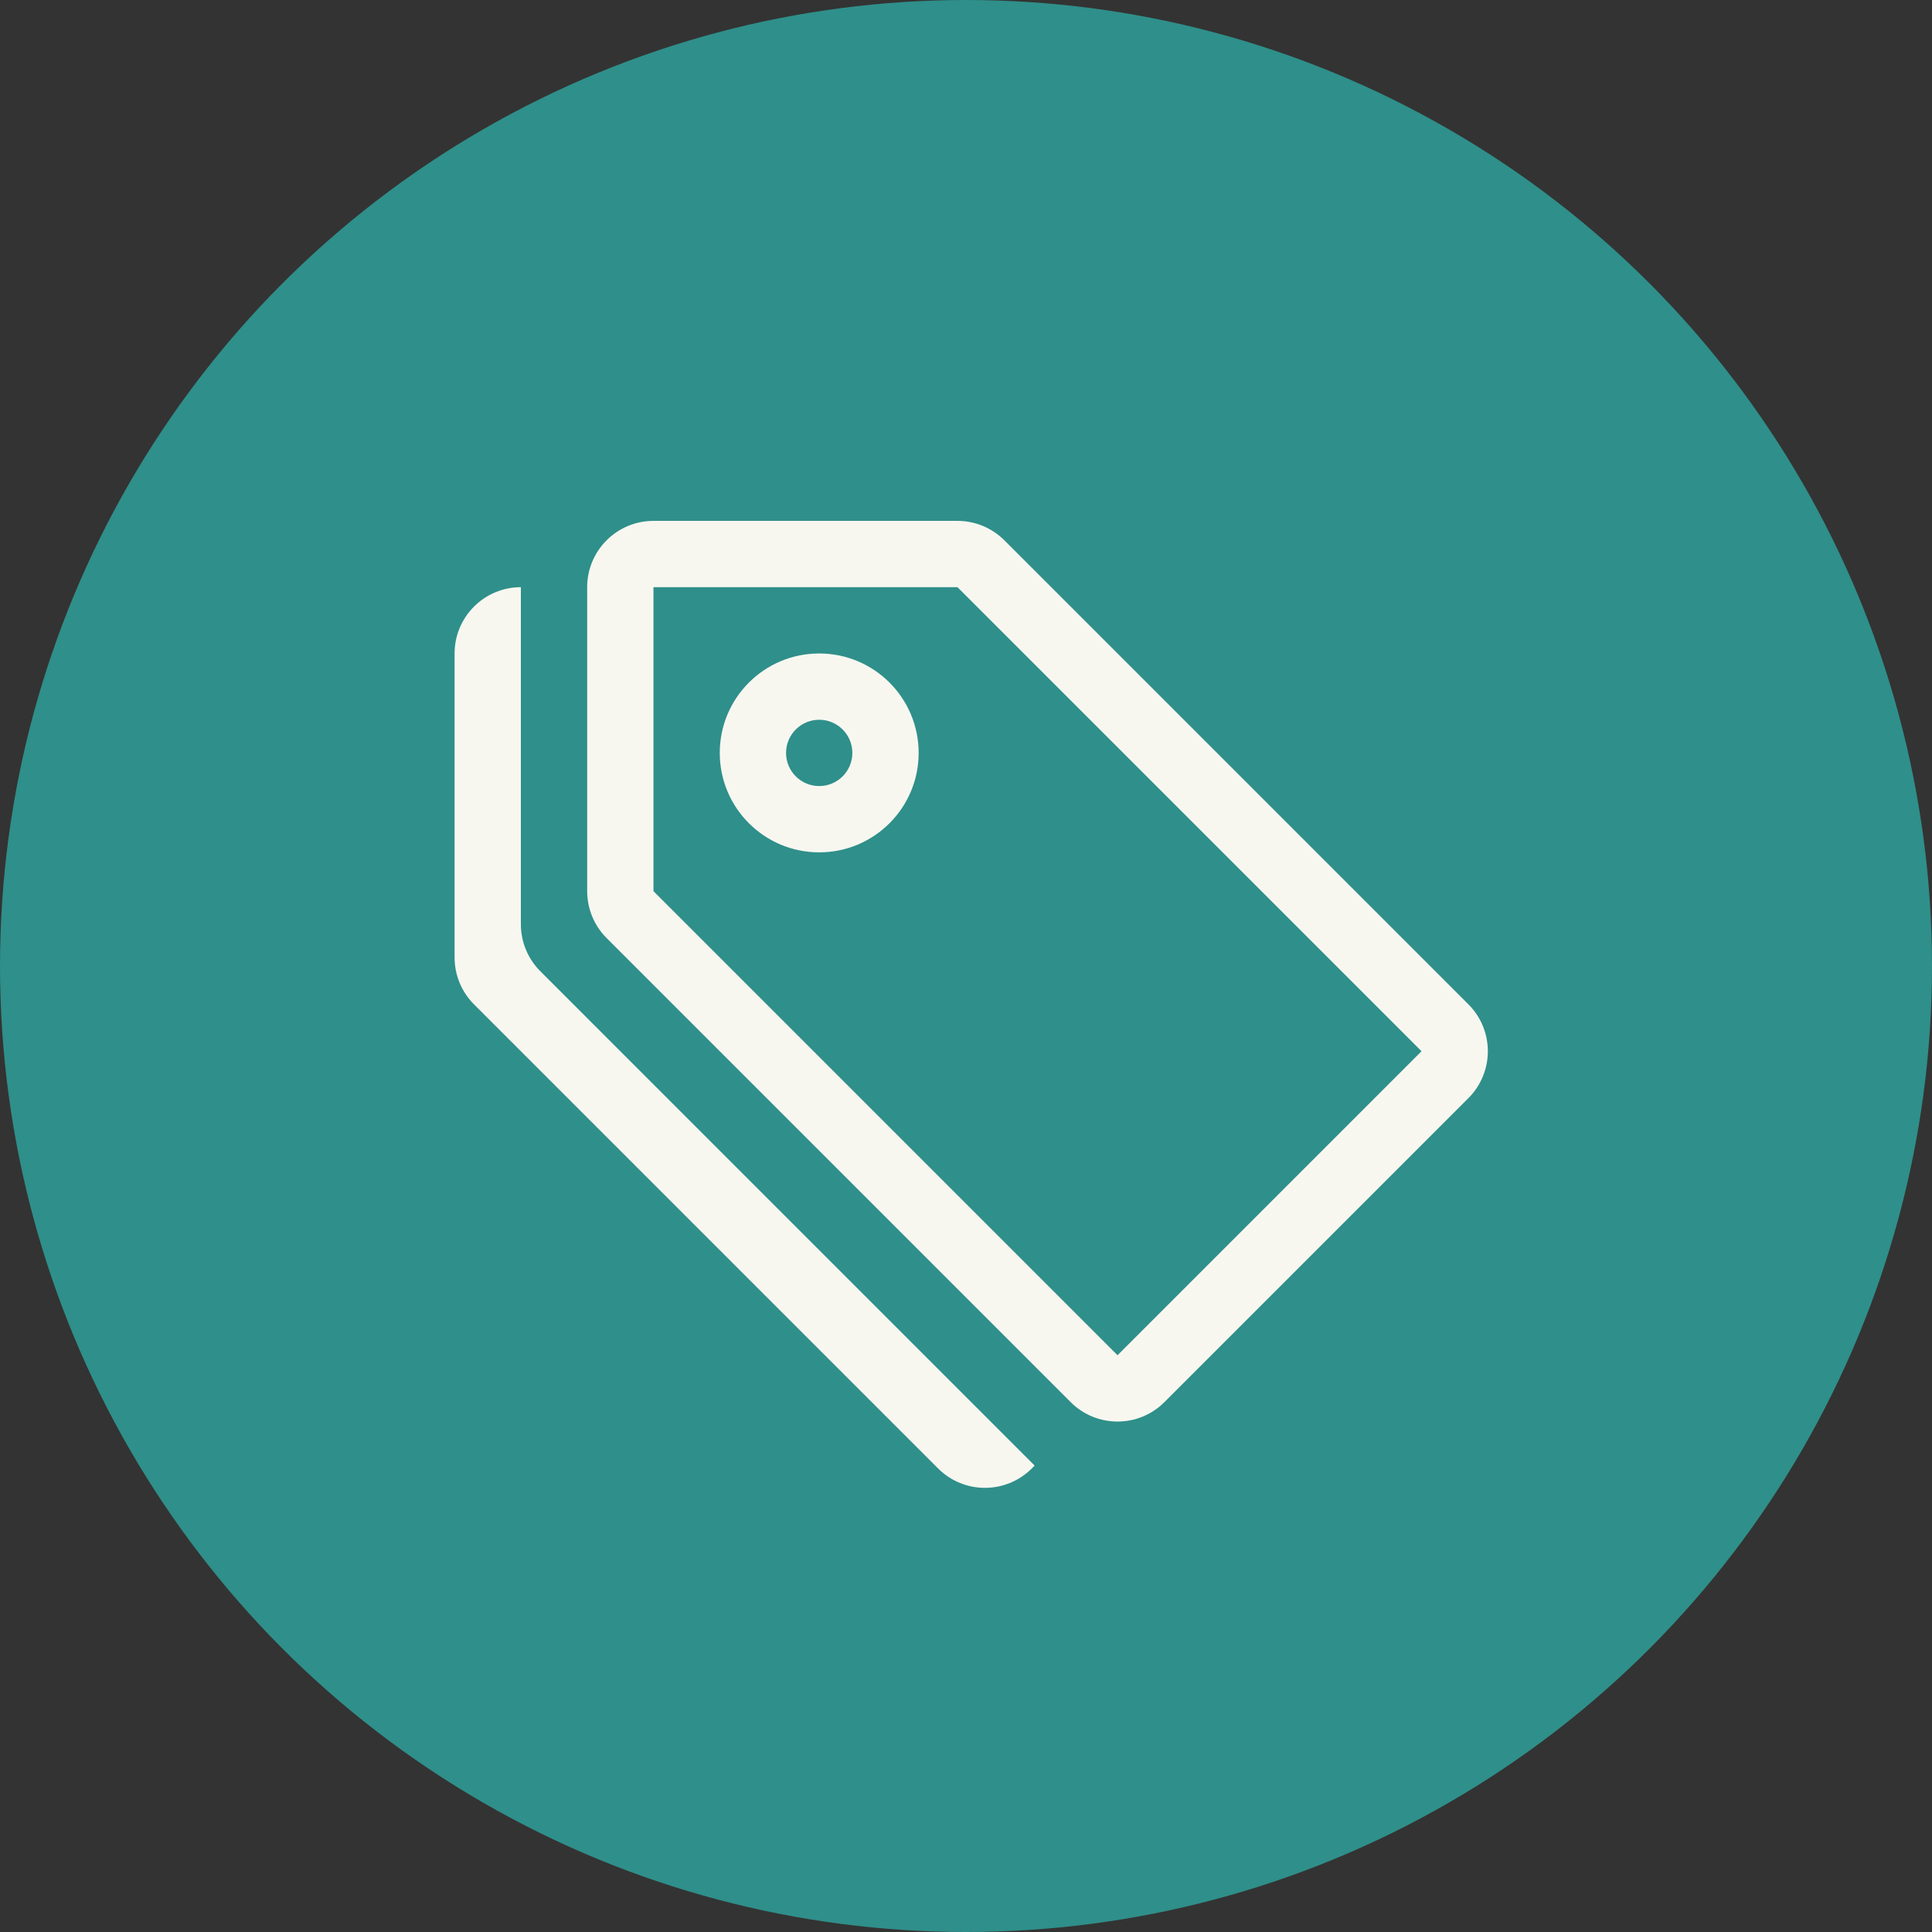 <svg width="51" height="51" fill="none" xmlns="http://www.w3.org/2000/svg">
<rect width="100%" height="100%" fill="#333333" stroke="none"/>
<circle cx="25.5" cy="25.5" r="25.5" fill="#2F8F8A" />
<path d="M17.25 15.5L17.25 23.525L29.5 35.775L37.525 27.75L25.275 15.5L17.25 15.5ZM15.5 15.5C15.5 14.534 16.284 13.75 17.25 13.75H25.275C25.739 13.75 26.184 13.934 26.513 14.263L38.763 26.513C39.446 27.196 39.446 28.304 38.763 28.987L30.737 37.013C30.054 37.696 28.946 37.696 28.263 37.013L16.013 24.763C15.684 24.434 15.5 23.989 15.5 23.525V15.5Z" fill="#F7F7F0" />
<path d="M21.625 20.75C21.142 20.75 20.75 20.358 20.75 19.875C20.75 19.392 21.142 19 21.625 19C22.108 19 22.5 19.392 22.5 19.875C22.5 20.358 22.108 20.75 21.625 20.75ZM21.625 22.5C23.075 22.5 24.25 21.325 24.25 19.875C24.25 18.425 23.075 17.25 21.625 17.25C20.175 17.25 19 18.425 19 19.875C19 21.325 20.175 22.5 21.625 22.5Z" fill="#F7F7F0" />
<path d="M13.75 24.4C13.75 24.864 13.934 25.309 14.263 25.638L27.312 38.688L27.237 38.763C26.554 39.446 25.446 39.446 24.763 38.763L12.513 26.513C12.184 26.184 12 25.739 12 25.275V17.25C12 16.284 12.784 15.5 13.75 15.5V24.4Z" fill="#F7F7F0" />
</svg>
